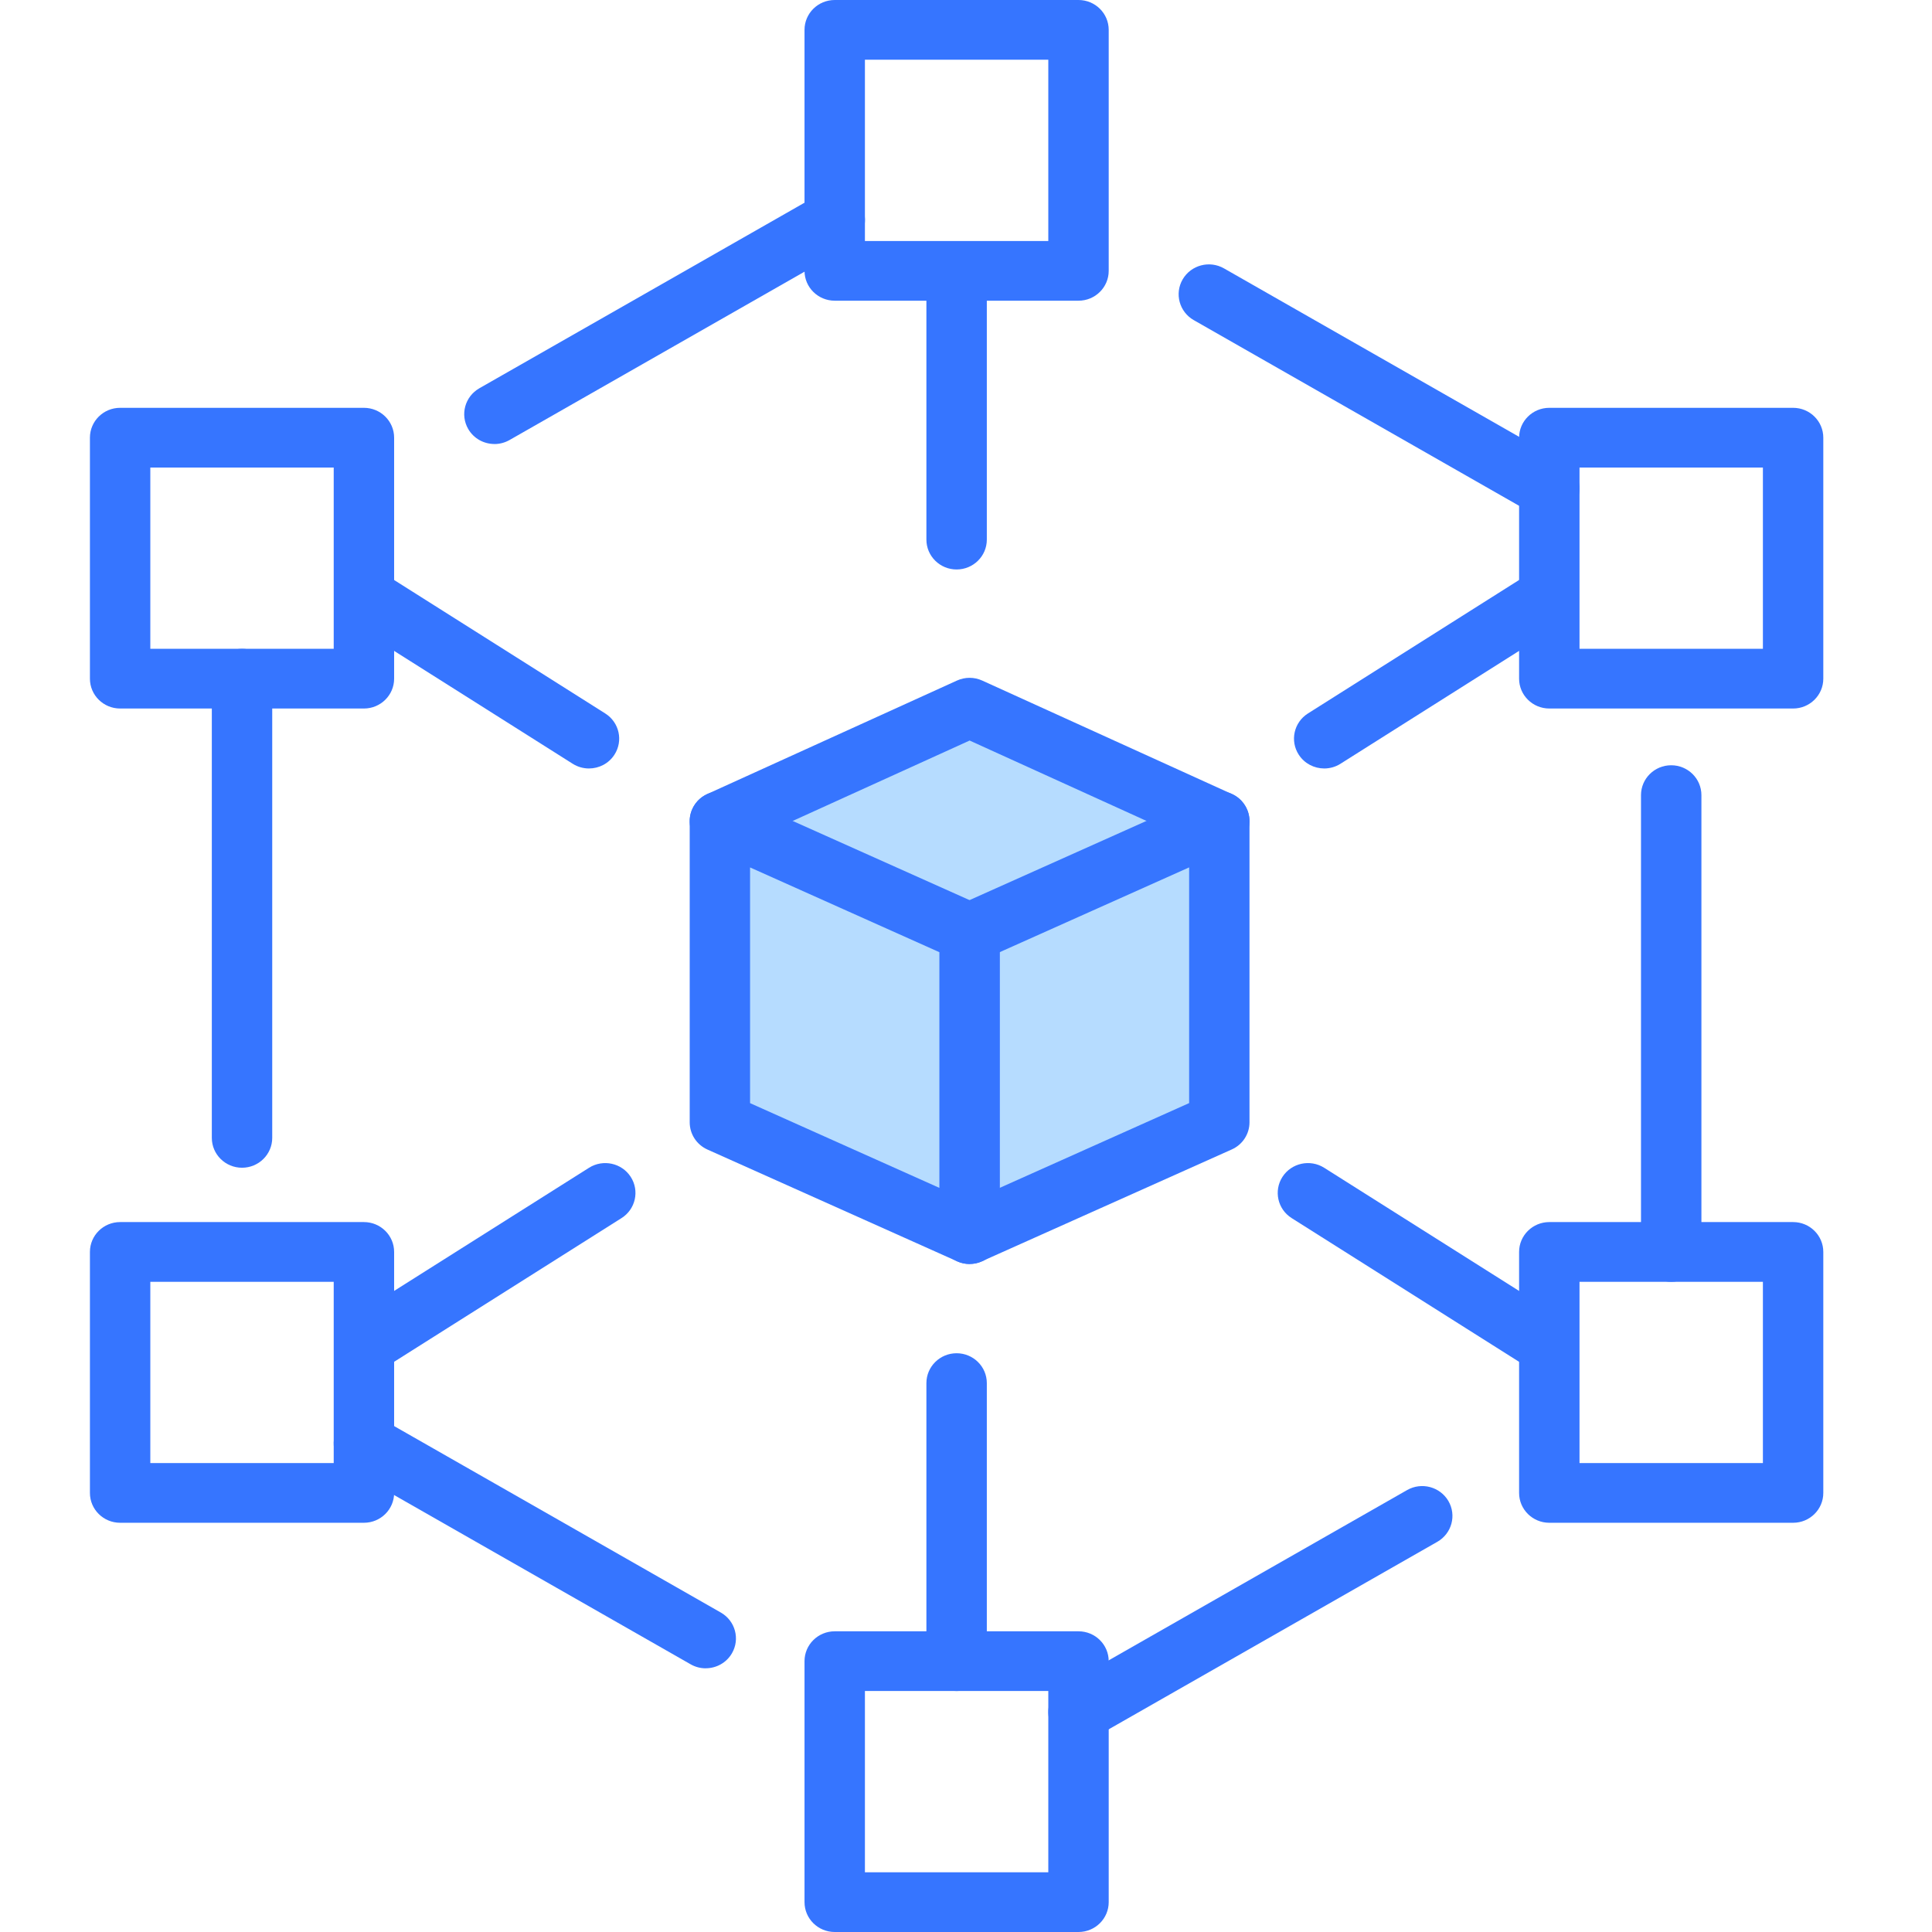 <svg width="103" height="103" viewBox="0 0 103 103" fill="none" xmlns="http://www.w3.org/2000/svg">
<path d="M51.962 37.542C51.148 37.542 50.335 37.745 49.609 38.154L40.838 43.084C39.387 43.9 38.485 45.42 38.485 47.052V56.912C38.485 58.544 39.387 60.063 40.838 60.879L49.609 65.809C51.06 66.625 52.864 66.625 54.315 65.809L63.086 60.879C64.537 60.063 65.439 58.544 65.439 56.912V47.052C65.439 45.42 64.537 43.9 63.086 43.084L54.315 38.154C53.59 37.745 52.776 37.542 51.962 37.542Z" fill="#B6DCFF"/>
<path d="M51.693 67.387C51.468 67.387 51.24 67.34 51.03 67.245L37.717 61.286C37.141 61.029 36.77 60.46 36.77 59.836V43.777C36.77 43.236 37.047 42.733 37.508 42.44C37.968 42.147 38.547 42.105 39.046 42.328L52.358 48.287C52.934 48.544 53.305 49.112 53.305 49.736V65.795C53.305 66.337 53.028 66.839 52.567 67.132C52.303 67.3 52 67.387 51.693 67.387ZM39.988 58.811L50.081 63.329V50.764L39.988 46.245V58.811Z" fill="#3675FF"/>
<path d="M51.693 67.387C51.079 67.387 50.495 67.039 50.224 66.451C49.857 65.651 50.218 64.707 51.028 64.344L63.396 58.809V46.243L52.356 51.184C51.547 51.547 50.592 51.19 50.224 50.39C49.857 49.59 50.218 48.646 51.028 48.283L64.34 42.324C64.838 42.101 65.418 42.143 65.878 42.436C66.337 42.729 66.614 43.232 66.614 43.773V59.832C66.614 60.458 66.245 61.025 65.667 61.281L52.354 67.24C52.14 67.338 51.914 67.383 51.691 67.383L51.693 67.387Z" fill="#3675FF"/>
<path d="M65.006 45.371C64.781 45.371 64.553 45.324 64.334 45.225L51.693 39.48L39.052 45.225C38.245 45.592 37.287 45.242 36.916 44.444C36.544 43.646 36.899 42.699 37.706 42.332L51.019 36.282C51.446 36.088 51.938 36.088 52.363 36.282L65.676 42.332C66.483 42.699 66.837 43.644 66.466 44.444C66.195 45.027 65.611 45.371 65.002 45.371H65.006Z" fill="#3675FF"/>
<path d="M12.903 62.255C12.014 62.255 11.293 61.542 11.293 60.664V36.182C11.293 35.303 12.014 34.59 12.903 34.59C13.792 34.59 14.513 35.303 14.513 36.182V60.664C14.513 61.542 13.792 62.255 12.903 62.255Z" fill="#3675FF"/>
<path d="M37.622 88.942C37.35 88.942 37.073 88.874 36.819 88.728L18.596 78.327C17.826 77.888 17.562 76.914 18.006 76.152C18.45 75.39 19.436 75.129 20.206 75.568L38.429 85.969C39.2 86.409 39.464 87.383 39.02 88.144C38.721 88.656 38.18 88.94 37.624 88.94L37.622 88.942Z" fill="#3675FF"/>
<path d="M57.498 92.866C56.942 92.866 56.401 92.582 56.103 92.07C55.658 91.309 55.922 90.337 56.693 89.895L75.017 79.439C75.788 79 76.771 79.261 77.218 80.023C77.662 80.785 77.398 81.757 76.627 82.198L58.303 92.654C58.05 92.799 57.773 92.868 57.5 92.868L57.498 92.866Z" fill="#3675FF"/>
<path d="M89.096 68.336C88.207 68.336 87.486 67.623 87.486 66.744V42.389C87.486 41.511 88.207 40.798 89.096 40.798C89.985 40.798 90.707 41.511 90.707 42.389V66.744C90.707 67.623 89.985 68.336 89.096 68.336Z" fill="#3675FF"/>
<path d="M82.596 27.64C82.323 27.64 82.046 27.572 81.793 27.425L63.643 17.067C62.872 16.628 62.608 15.653 63.052 14.892C63.497 14.13 64.482 13.869 65.253 14.308L83.403 24.667C84.174 25.106 84.438 26.08 83.993 26.842C83.695 27.353 83.154 27.638 82.598 27.638L82.596 27.64Z" fill="#3675FF"/>
<path d="M26.36 23.671C25.803 23.671 25.262 23.387 24.964 22.875C24.52 22.114 24.784 21.142 25.555 20.7L43.698 10.346C44.469 9.907 45.452 10.168 45.898 10.93C46.343 11.691 46.079 12.663 45.308 13.105L27.165 23.459C26.911 23.603 26.634 23.673 26.362 23.673L26.36 23.671Z" fill="#3675FF"/>
<path d="M19.401 37.773H6.404C5.515 37.773 4.794 37.06 4.794 36.182V23.334C4.794 22.455 5.515 21.742 6.404 21.742H19.401C20.29 21.742 21.012 22.455 21.012 23.334V36.182C21.012 37.06 20.29 37.773 19.401 37.773ZM8.014 34.59H17.791V24.925H8.014V34.59Z" fill="#3675FF"/>
<path d="M57.498 16.031H44.501C43.612 16.031 42.891 15.318 42.891 14.44V1.592C42.891 0.713 43.612 0 44.501 0H57.498C58.387 0 59.108 0.713 59.108 1.592V14.44C59.108 15.318 58.387 16.031 57.498 16.031ZM46.111 12.848H55.888V3.183H46.111V12.848Z" fill="#3675FF"/>
<path d="M57.498 103H44.501C43.612 103 42.891 102.287 42.891 101.408V88.56C42.891 87.682 43.612 86.969 44.501 86.969H57.498C58.387 86.969 59.108 87.682 59.108 88.56V101.408C59.108 102.287 58.387 103 57.498 103ZM46.111 99.817H55.888V90.152H46.111V99.817Z" fill="#3675FF"/>
<path d="M95.595 37.773H82.598C81.709 37.773 80.987 37.06 80.987 36.182V23.334C80.987 22.455 81.709 21.742 82.598 21.742H95.595C96.484 21.742 97.205 22.455 97.205 23.334V36.182C97.205 37.06 96.484 37.773 95.595 37.773ZM84.208 34.59H93.985V24.925H84.208V34.59Z" fill="#3675FF"/>
<path d="M19.401 81.183H6.404C5.515 81.183 4.794 80.471 4.794 79.592V66.744C4.794 65.865 5.515 65.152 6.404 65.152H19.401C20.29 65.152 21.012 65.865 21.012 66.744V79.592C21.012 80.471 20.29 81.183 19.401 81.183ZM8.014 78H17.791V68.336H8.014V78Z" fill="#3675FF"/>
<path d="M95.595 81.183H82.598C81.709 81.183 80.987 80.471 80.987 79.592V66.744C80.987 65.865 81.709 65.152 82.598 65.152H95.595C96.484 65.152 97.205 65.865 97.205 66.744V79.592C97.205 80.471 96.484 81.183 95.595 81.183ZM84.208 78H93.985V68.336H84.208V78Z" fill="#3675FF"/>
<path d="M50.999 30.36C50.111 30.36 49.389 29.648 49.389 28.769V14.964C49.389 14.085 50.111 13.372 50.999 13.372C51.888 13.372 52.61 14.085 52.61 14.964V28.769C52.61 29.648 51.888 30.36 50.999 30.36Z" fill="#3675FF"/>
<path d="M50.999 90.152C50.111 90.152 49.389 89.439 49.389 88.56V73.737C49.389 72.858 50.111 72.145 50.999 72.145C51.888 72.145 52.61 72.858 52.61 73.737V88.56C52.61 89.439 51.888 90.152 50.999 90.152Z" fill="#3675FF"/>
<path d="M31.398 40.969C31.102 40.969 30.802 40.889 30.533 40.719L18.768 33.283C18.019 32.81 17.8 31.825 18.279 31.084C18.757 30.344 19.754 30.127 20.503 30.6L32.268 38.037C33.017 38.51 33.236 39.495 32.757 40.235C32.45 40.711 31.931 40.969 31.398 40.969Z" fill="#3675FF"/>
<path d="M82.362 73.174C82.065 73.174 81.765 73.094 81.496 72.924L68.862 64.94C68.112 64.467 67.894 63.482 68.372 62.741C68.851 62.001 69.847 61.784 70.597 62.258L83.231 70.241C83.98 70.715 84.199 71.699 83.721 72.44C83.413 72.915 82.894 73.174 82.362 73.174Z" fill="#3675FF"/>
<path d="M70.599 40.969C70.068 40.969 69.549 40.711 69.24 40.235C68.761 39.495 68.98 38.51 69.729 38.037L81.494 30.6C82.243 30.127 83.24 30.344 83.718 31.084C84.197 31.825 83.978 32.81 83.229 33.283L71.464 40.719C71.195 40.889 70.895 40.969 70.599 40.969Z" fill="#3675FF"/>
<path d="M19.636 73.174C19.105 73.174 18.584 72.915 18.276 72.44C17.798 71.699 18.017 70.715 18.766 70.241L31.401 62.258C32.15 61.784 33.146 62.001 33.625 62.741C34.103 63.482 33.885 64.467 33.135 64.94L20.501 72.924C20.232 73.094 19.932 73.174 19.636 73.174Z" fill="#3675FF"/>
</svg>
